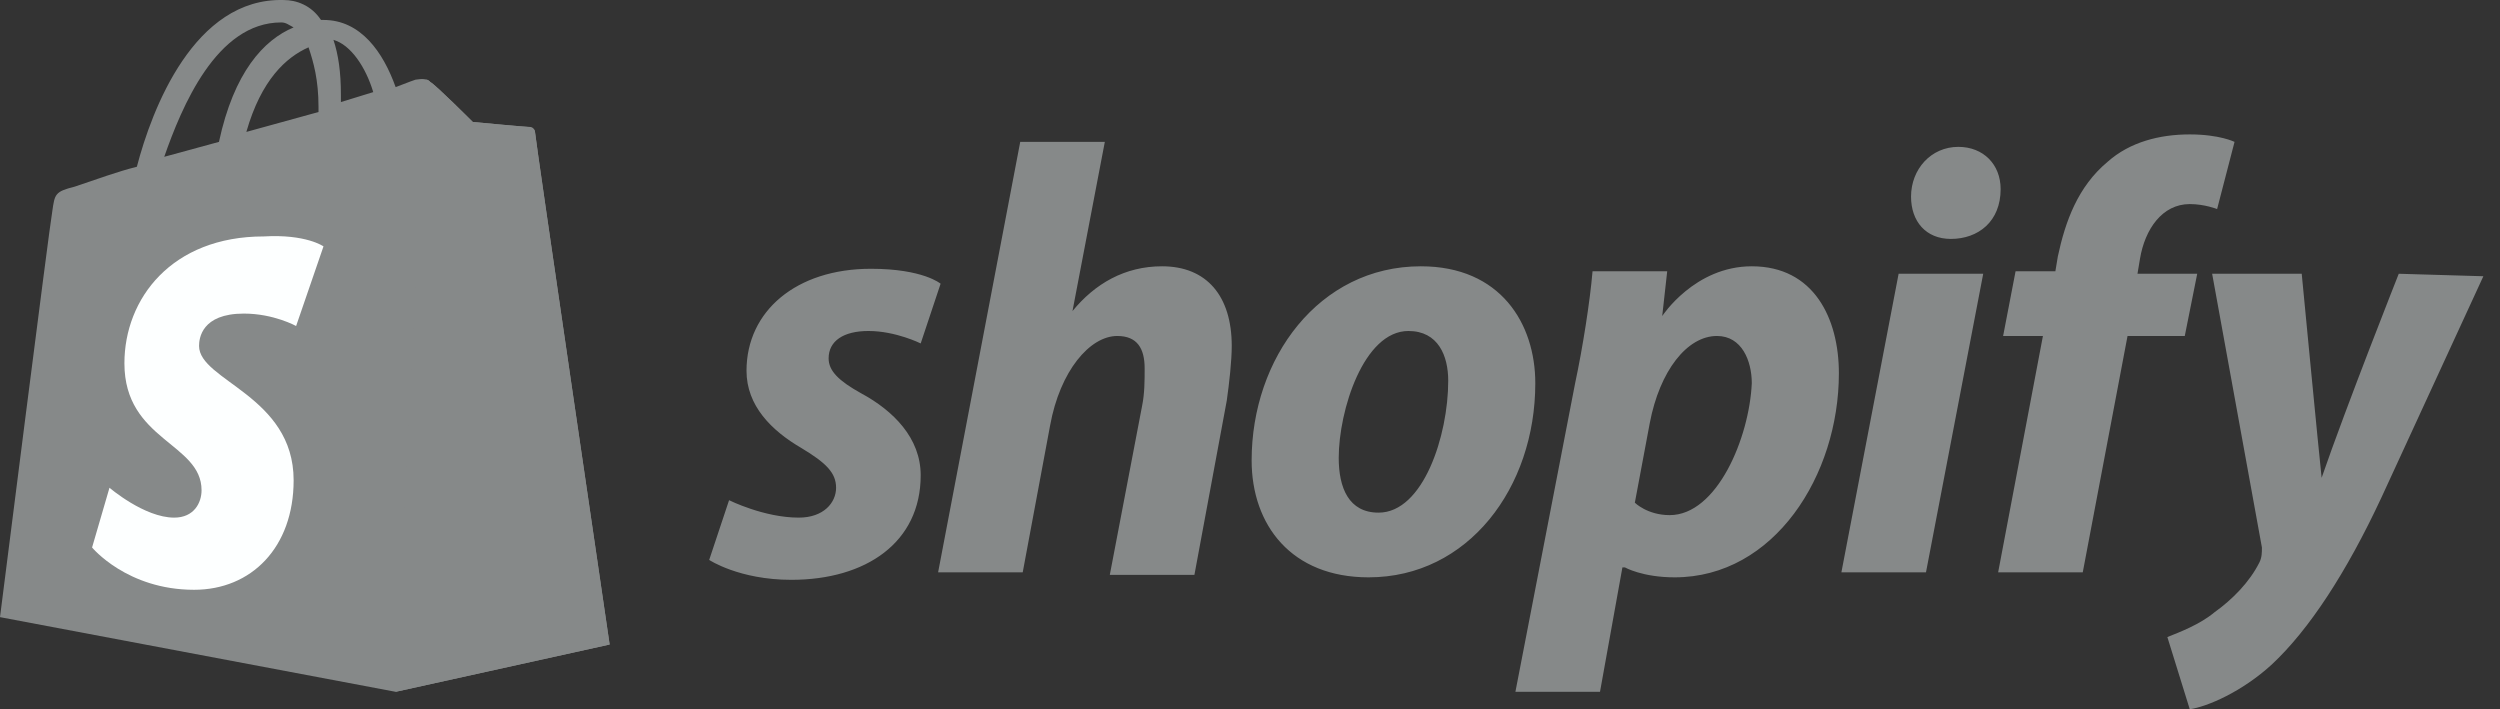 <svg width="141" height="40" viewBox="0 0 141 40" fill="none" xmlns="http://www.w3.org/2000/svg">
<rect x="0" y="0" width="141" height="40" fill="#333333" stroke="none"/>
<path d="M15.859 1.265C16.139 1.265 16.28 1.406 16.56 1.546C14.876 2.248 13.192 4.072 12.35 8.002L9.263 8.844C10.245 6.037 12.21 1.265 15.859 1.265ZM17.402 2.669C17.683 3.511 17.964 4.493 17.964 6.037C17.964 6.177 17.964 6.177 17.964 6.318L13.894 7.44C14.736 4.493 16.139 3.23 17.402 2.669ZM21.051 5.195L19.227 5.756C19.227 5.616 19.227 5.476 19.227 5.335C19.227 4.072 19.087 3.09 18.806 2.248C19.788 2.528 20.63 3.792 21.051 5.195ZM30.174 7.44C30.174 7.3 30.033 7.16 29.893 7.16C29.612 7.16 26.665 6.879 26.665 6.879C26.665 6.879 24.56 4.774 24.279 4.634C23.999 4.353 23.578 4.493 23.437 4.493C23.437 4.493 23.016 4.634 22.314 4.914C21.613 2.95 20.35 1.125 18.245 1.125H18.104C17.543 0.283 16.701 0.002 15.999 0.002C10.947 -0.138 8.561 6.177 7.719 9.405C6.596 9.686 5.473 10.107 4.21 10.528C3.088 10.809 3.088 10.949 2.947 11.931C2.807 12.633 0 34.807 0 34.807L22.314 39.018L34.384 36.351C34.384 36.351 30.174 7.721 30.174 7.44Z" fill="#868989"/>
<path d="M29.753 7.16C29.612 7.16 26.665 6.879 26.665 6.879C26.665 6.879 24.56 4.774 24.279 4.634C24.139 4.493 24.139 4.493 23.999 4.493L22.314 39.018L34.384 36.351C34.384 36.351 30.174 7.721 30.174 7.44C30.174 7.3 29.893 7.16 29.753 7.16Z" fill="#868989"/>
<path d="M18.245 13.896L16.701 18.387C16.701 18.387 15.438 17.686 13.754 17.686C11.368 17.686 11.227 19.089 11.227 19.51C11.227 21.475 16.561 22.317 16.561 27.088C16.561 30.878 14.175 33.264 10.947 33.264C7.157 33.264 5.193 30.878 5.193 30.878L6.175 27.509C6.175 27.509 8.14 29.194 9.824 29.194C10.947 29.194 11.368 28.352 11.368 27.65C11.368 24.983 7.017 24.843 7.017 20.492C7.017 16.843 9.684 13.335 14.876 13.335C17.262 13.194 18.245 13.896 18.245 13.896Z" fill="#FDFFFF"/>
<path d="M48.559 22.177C47.295 21.475 46.734 20.913 46.734 20.212C46.734 19.229 47.576 18.668 48.98 18.668C50.523 18.668 51.927 19.37 51.927 19.37L53.05 16.001C53.05 16.001 52.067 15.159 49.12 15.159C44.91 15.159 42.103 17.545 42.103 20.913C42.103 22.878 43.506 24.282 45.19 25.264C46.594 26.106 47.155 26.668 47.155 27.509C47.155 28.352 46.453 29.194 45.05 29.194C43.085 29.194 41.12 28.211 41.12 28.211L39.998 31.579C39.998 31.579 41.682 32.702 44.629 32.702C48.839 32.702 51.927 30.597 51.927 26.808C51.927 24.703 50.383 23.159 48.559 22.177ZM65.54 15.019C63.435 15.019 61.751 16.001 60.488 17.545L62.312 8.002H57.541L52.909 32.281H57.681L59.225 24.001C59.786 20.913 61.47 18.949 63.014 18.949C64.137 18.949 64.558 19.65 64.558 20.773C64.558 21.475 64.558 22.177 64.417 22.878L62.593 32.422H67.365L69.189 22.598C69.329 21.615 69.47 20.352 69.47 19.51C69.47 16.703 68.066 15.019 65.54 15.019ZM77.75 28.913C76.066 28.913 75.504 27.509 75.504 25.825C75.504 23.159 76.908 18.668 79.434 18.668C81.118 18.668 81.68 20.071 81.68 21.475C81.68 24.562 80.276 28.913 77.75 28.913ZM80.136 15.019C74.382 15.019 70.592 20.212 70.592 25.966C70.592 29.615 72.838 32.562 77.189 32.562C82.802 32.562 86.591 27.509 86.591 21.615C86.591 18.247 84.627 15.019 80.136 15.019ZM94.17 29.053C92.907 29.053 92.205 28.352 92.205 28.352L93.047 23.861C93.609 20.913 95.152 18.949 96.837 18.949C98.24 18.949 98.801 20.352 98.801 21.615C98.661 24.703 96.837 29.053 94.17 29.053ZM98.801 15.019C95.573 15.019 93.749 17.826 93.749 17.826L94.03 15.3H89.819C89.679 16.984 89.258 19.65 88.837 21.615L85.469 39.018H90.24L91.504 32.001H91.644C91.644 32.001 92.626 32.562 94.451 32.562C100.064 32.562 103.713 26.808 103.713 21.054C103.713 17.966 102.31 15.019 98.801 15.019ZM110.45 8.283C108.906 8.283 107.783 9.546 107.783 11.089C107.783 12.493 108.625 13.475 110.029 13.475C111.573 13.475 112.836 12.493 112.836 10.668C112.836 9.265 111.853 8.283 110.45 8.283ZM103.854 32.281H108.625L111.853 15.44H107.082L103.854 32.281ZM123.923 15.44H120.554L120.695 14.598C120.975 12.914 121.958 11.51 123.502 11.51C124.344 11.51 125.045 11.791 125.045 11.791L126.028 8.002C126.028 8.002 125.186 7.581 123.502 7.581C121.818 7.581 120.133 8.002 118.87 9.125C117.186 10.528 116.484 12.493 116.063 14.458L115.923 15.3H113.678L112.976 18.949H115.221L112.695 32.281H117.467L119.993 18.949H123.221L123.923 15.44ZM135.29 15.44C135.29 15.44 132.343 22.878 130.94 26.948C130.799 25.685 129.817 15.44 129.817 15.44H124.765L127.572 30.878C127.572 31.158 127.572 31.439 127.431 31.72C126.87 32.843 125.887 33.825 124.905 34.527C124.063 35.228 122.94 35.649 122.239 35.93L123.502 40C124.484 39.86 126.449 39.018 128.133 37.474C130.238 35.509 132.343 32.281 134.308 28.071L140.062 15.58L135.29 15.44Z" fill="#868989"/>
</svg>
